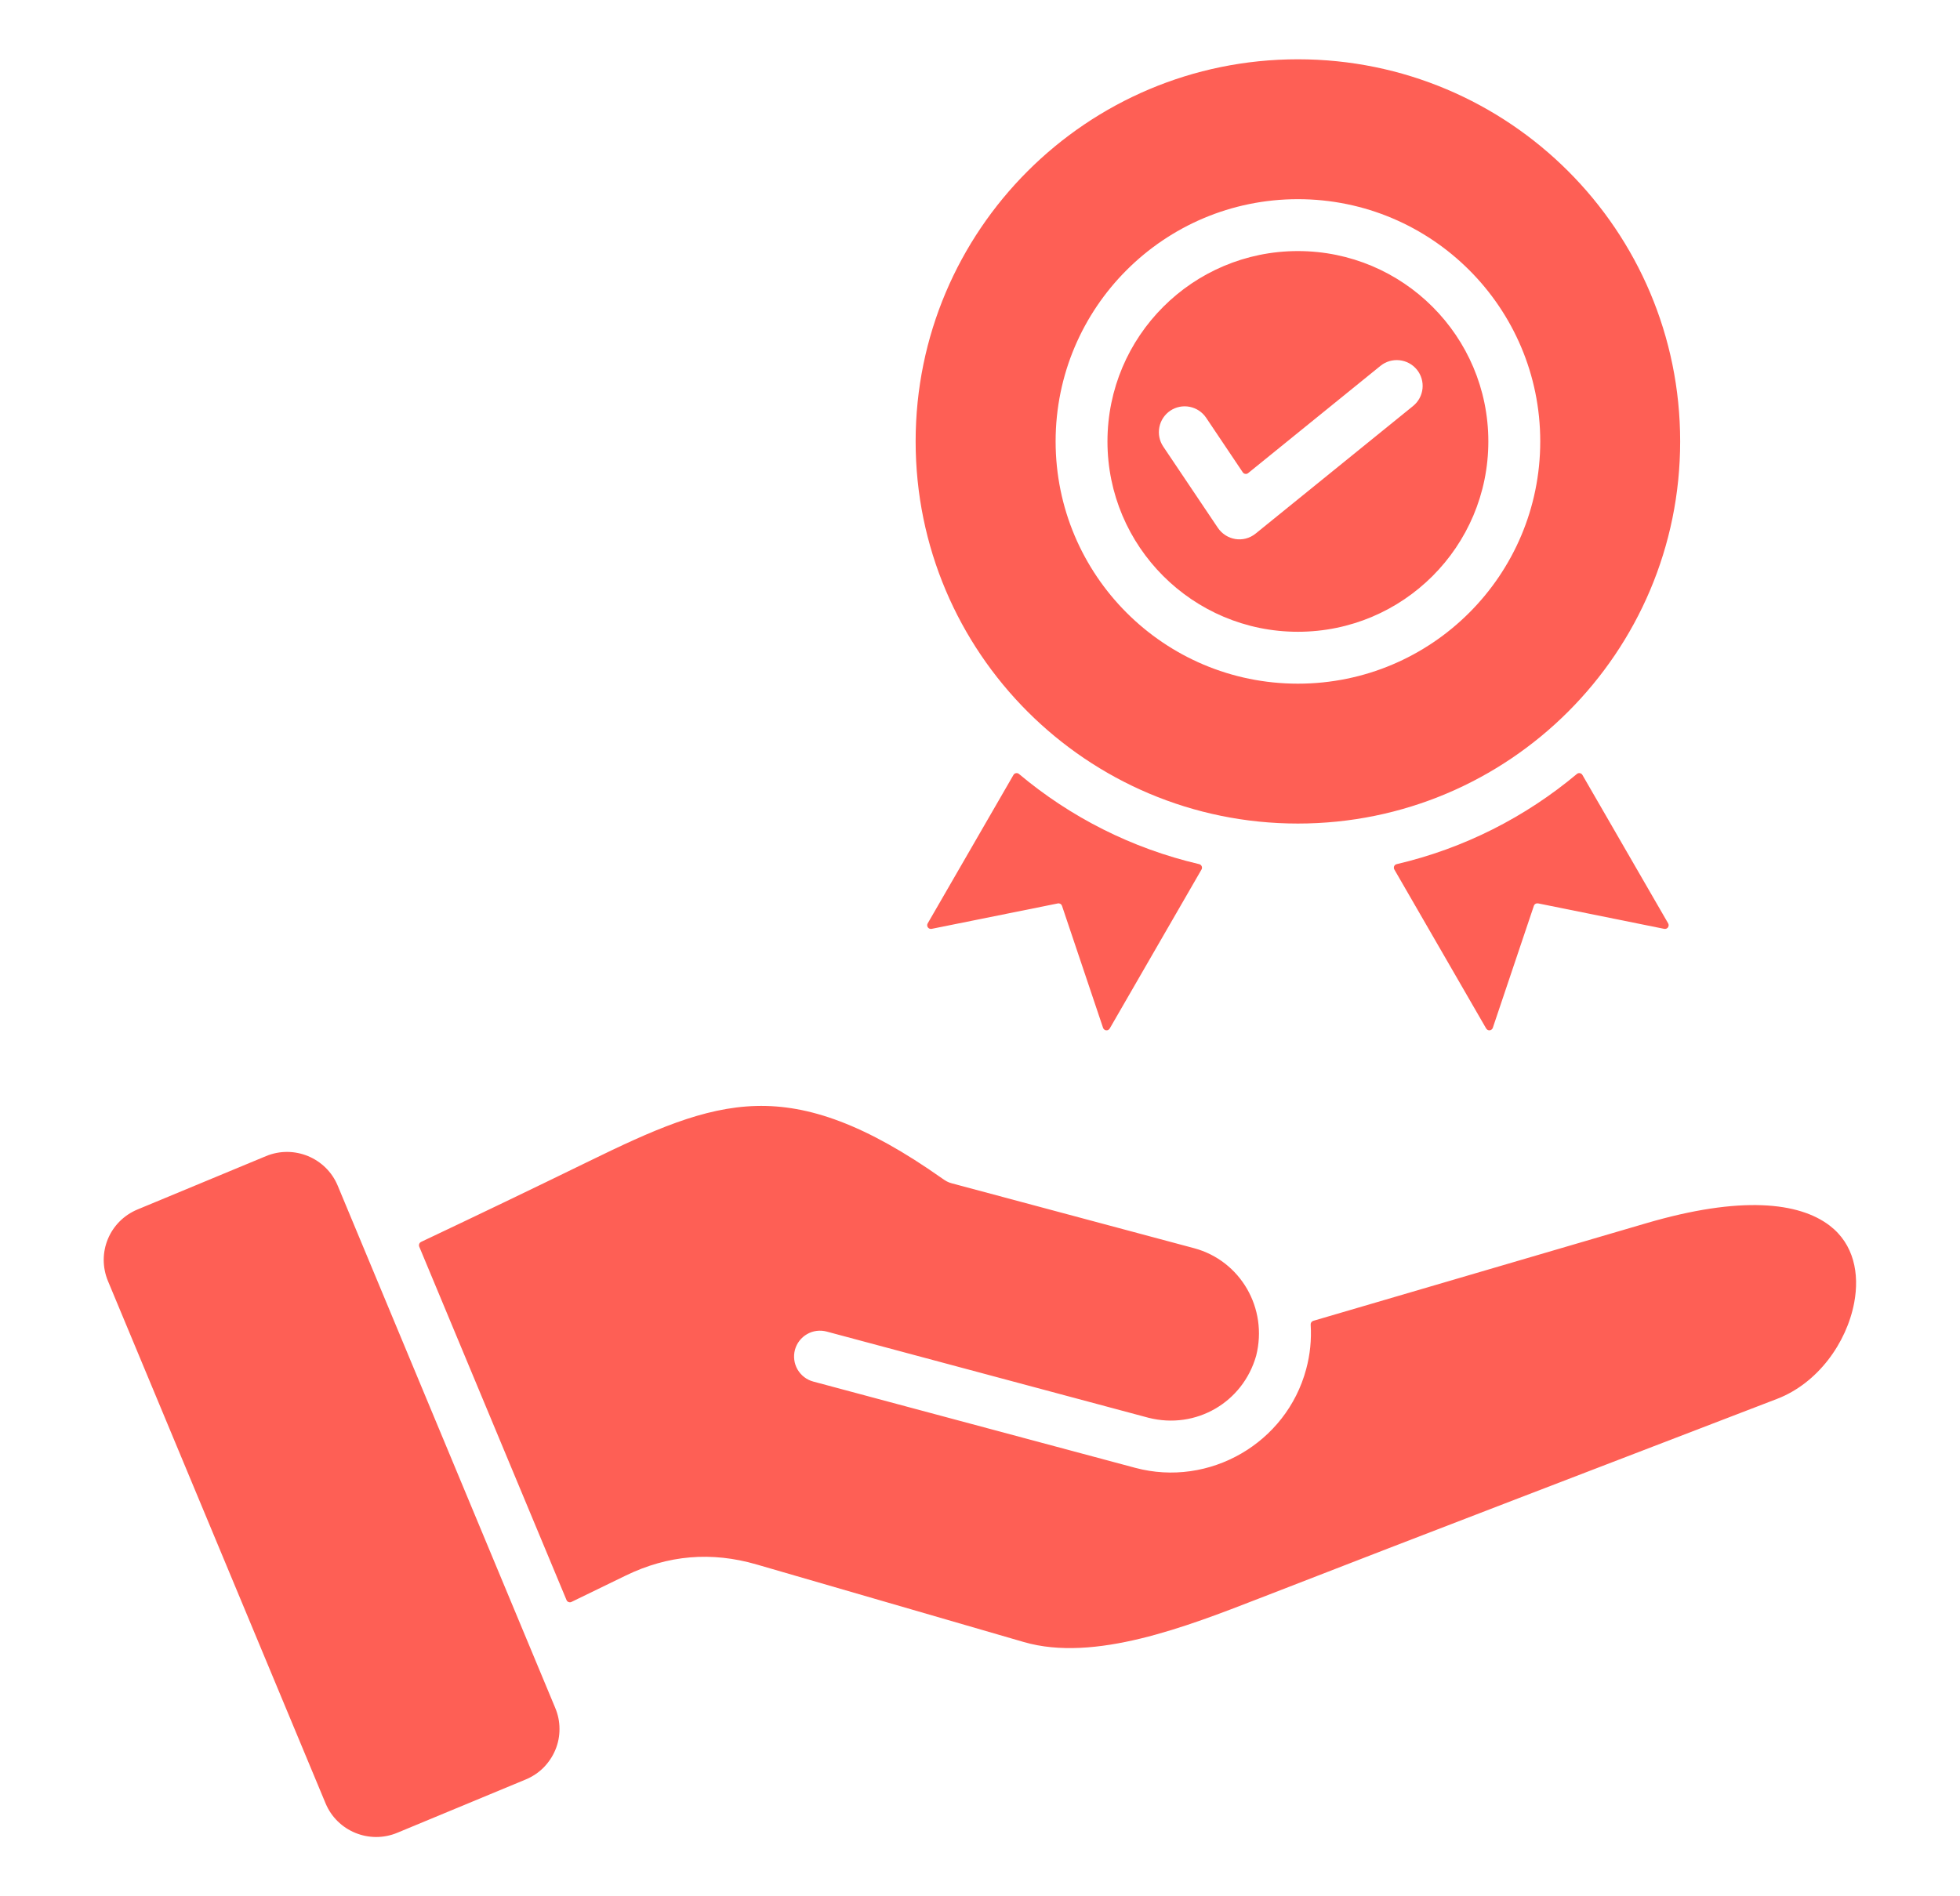 <svg xmlns="http://www.w3.org/2000/svg" width="31" height="30" viewBox="0 0 31 30" fill="none"><g id="Frame"><g id="Group"><path id="Vector" fill-rule="evenodd" clip-rule="evenodd" d="M16.029 12.26L14.673 14.608C14.667 14.618 14.664 14.629 14.665 14.641C14.665 14.652 14.669 14.663 14.676 14.672C14.682 14.681 14.692 14.688 14.702 14.692C14.713 14.696 14.724 14.697 14.735 14.695L16.73 14.293C16.744 14.29 16.758 14.292 16.771 14.299C16.783 14.306 16.792 14.318 16.797 14.331L17.446 16.26C17.449 16.271 17.456 16.28 17.465 16.287C17.473 16.294 17.484 16.299 17.495 16.3C17.506 16.301 17.518 16.299 17.528 16.294C17.538 16.288 17.546 16.28 17.552 16.271L19.003 13.757C19.008 13.749 19.011 13.74 19.011 13.731C19.012 13.722 19.01 13.713 19.006 13.704C19.003 13.696 18.997 13.688 18.99 13.683C18.983 13.677 18.975 13.673 18.966 13.671C17.899 13.422 16.928 12.926 16.117 12.245C16.11 12.239 16.103 12.235 16.095 12.233C16.086 12.231 16.078 12.23 16.069 12.232C16.061 12.233 16.053 12.236 16.046 12.241C16.039 12.246 16.033 12.253 16.029 12.26ZM19.868 21.448C20.058 20.695 19.617 19.943 18.886 19.747L15.055 18.721C14.991 18.704 14.957 18.682 14.904 18.645C13.689 17.787 12.787 17.475 11.961 17.497C11.124 17.518 10.313 17.884 9.318 18.37C8.435 18.801 7.549 19.227 6.661 19.647C6.647 19.654 6.636 19.665 6.631 19.679C6.625 19.693 6.626 19.709 6.631 19.723L8.96 25.313C8.963 25.32 8.967 25.327 8.973 25.333C8.979 25.338 8.985 25.342 8.993 25.345C9 25.348 9.008 25.349 9.016 25.349C9.024 25.349 9.032 25.347 9.039 25.343L9.897 24.926C10.566 24.601 11.253 24.543 11.968 24.751L16.194 25.978C17.31 26.302 18.765 25.735 19.92 25.286C22.646 24.225 25.379 23.181 28.109 22.13C28.747 21.884 29.207 21.249 29.327 20.607C29.412 20.151 29.323 19.683 28.938 19.389C28.456 19.021 27.538 18.911 26.034 19.353L20.772 20.896C20.759 20.9 20.748 20.908 20.74 20.919C20.733 20.93 20.729 20.943 20.73 20.956C20.745 21.193 20.721 21.431 20.659 21.66C20.346 22.831 19.127 23.535 17.956 23.222L12.863 21.857C12.758 21.829 12.669 21.76 12.614 21.666C12.56 21.572 12.545 21.46 12.573 21.355C12.601 21.251 12.67 21.161 12.764 21.107C12.858 21.052 12.97 21.038 13.075 21.066L18.166 22.43C18.913 22.619 19.658 22.189 19.868 21.448ZM8.313 28.153L6.282 28.996C5.841 29.179 5.332 28.97 5.149 28.529L1.708 20.268C1.523 19.822 1.731 19.319 2.176 19.134L4.208 18.29C4.649 18.107 5.158 18.317 5.341 18.757L8.781 27.018C8.826 27.124 8.849 27.236 8.849 27.351C8.85 27.465 8.828 27.578 8.784 27.683C8.74 27.789 8.676 27.884 8.596 27.965C8.515 28.046 8.419 28.109 8.313 28.153ZM20.528 0.938C23.867 0.938 26.574 3.644 26.574 6.983C26.574 10.322 23.867 13.029 20.528 13.029C17.189 13.029 14.482 10.323 14.482 6.983C14.482 3.644 17.189 0.938 20.528 0.938ZM21.834 5.788L19.742 7.484C19.735 7.49 19.728 7.493 19.72 7.496C19.712 7.498 19.704 7.498 19.696 7.497C19.688 7.496 19.68 7.493 19.673 7.489C19.666 7.484 19.661 7.478 19.656 7.472L19.076 6.608C19.015 6.518 18.922 6.457 18.816 6.436C18.71 6.415 18.6 6.437 18.51 6.497C18.42 6.558 18.358 6.651 18.337 6.757C18.316 6.863 18.337 6.973 18.397 7.063L19.259 8.346C19.394 8.549 19.669 8.596 19.86 8.441L22.35 6.423C22.525 6.281 22.552 6.023 22.41 5.848C22.267 5.673 22.009 5.646 21.834 5.788ZM20.528 3.151C18.412 3.151 16.696 4.867 16.696 6.983C16.696 9.1 18.412 10.816 20.528 10.816C22.645 10.816 24.361 9.1 24.361 6.983C24.361 4.867 22.645 3.151 20.528 3.151ZM20.528 3.972C18.865 3.972 17.516 5.32 17.516 6.984C17.516 8.647 18.865 9.995 20.528 9.995C22.192 9.995 23.54 8.647 23.54 6.984C23.54 5.32 22.192 3.972 20.528 3.972ZM25.028 12.26C25.024 12.253 25.018 12.246 25.011 12.241C25.004 12.236 24.996 12.233 24.988 12.232C24.979 12.23 24.971 12.23 24.962 12.233C24.954 12.235 24.946 12.239 24.94 12.245C24.128 12.925 23.157 13.422 22.091 13.671C22.082 13.673 22.074 13.677 22.067 13.682C22.06 13.688 22.054 13.696 22.05 13.704C22.047 13.713 22.045 13.722 22.046 13.731C22.046 13.74 22.049 13.749 22.054 13.757L23.505 16.27C23.511 16.28 23.519 16.288 23.529 16.293C23.539 16.299 23.55 16.301 23.561 16.3C23.573 16.298 23.583 16.294 23.592 16.287C23.601 16.28 23.608 16.271 23.611 16.26L24.26 14.331C24.264 14.318 24.274 14.306 24.286 14.299C24.298 14.292 24.313 14.29 24.327 14.292L26.322 14.695C26.333 14.697 26.344 14.696 26.355 14.692C26.365 14.688 26.374 14.681 26.381 14.672C26.387 14.663 26.391 14.652 26.392 14.64C26.392 14.629 26.39 14.618 26.384 14.608L25.028 12.26Z" fill="#FE5F55"></path></g></g></svg>